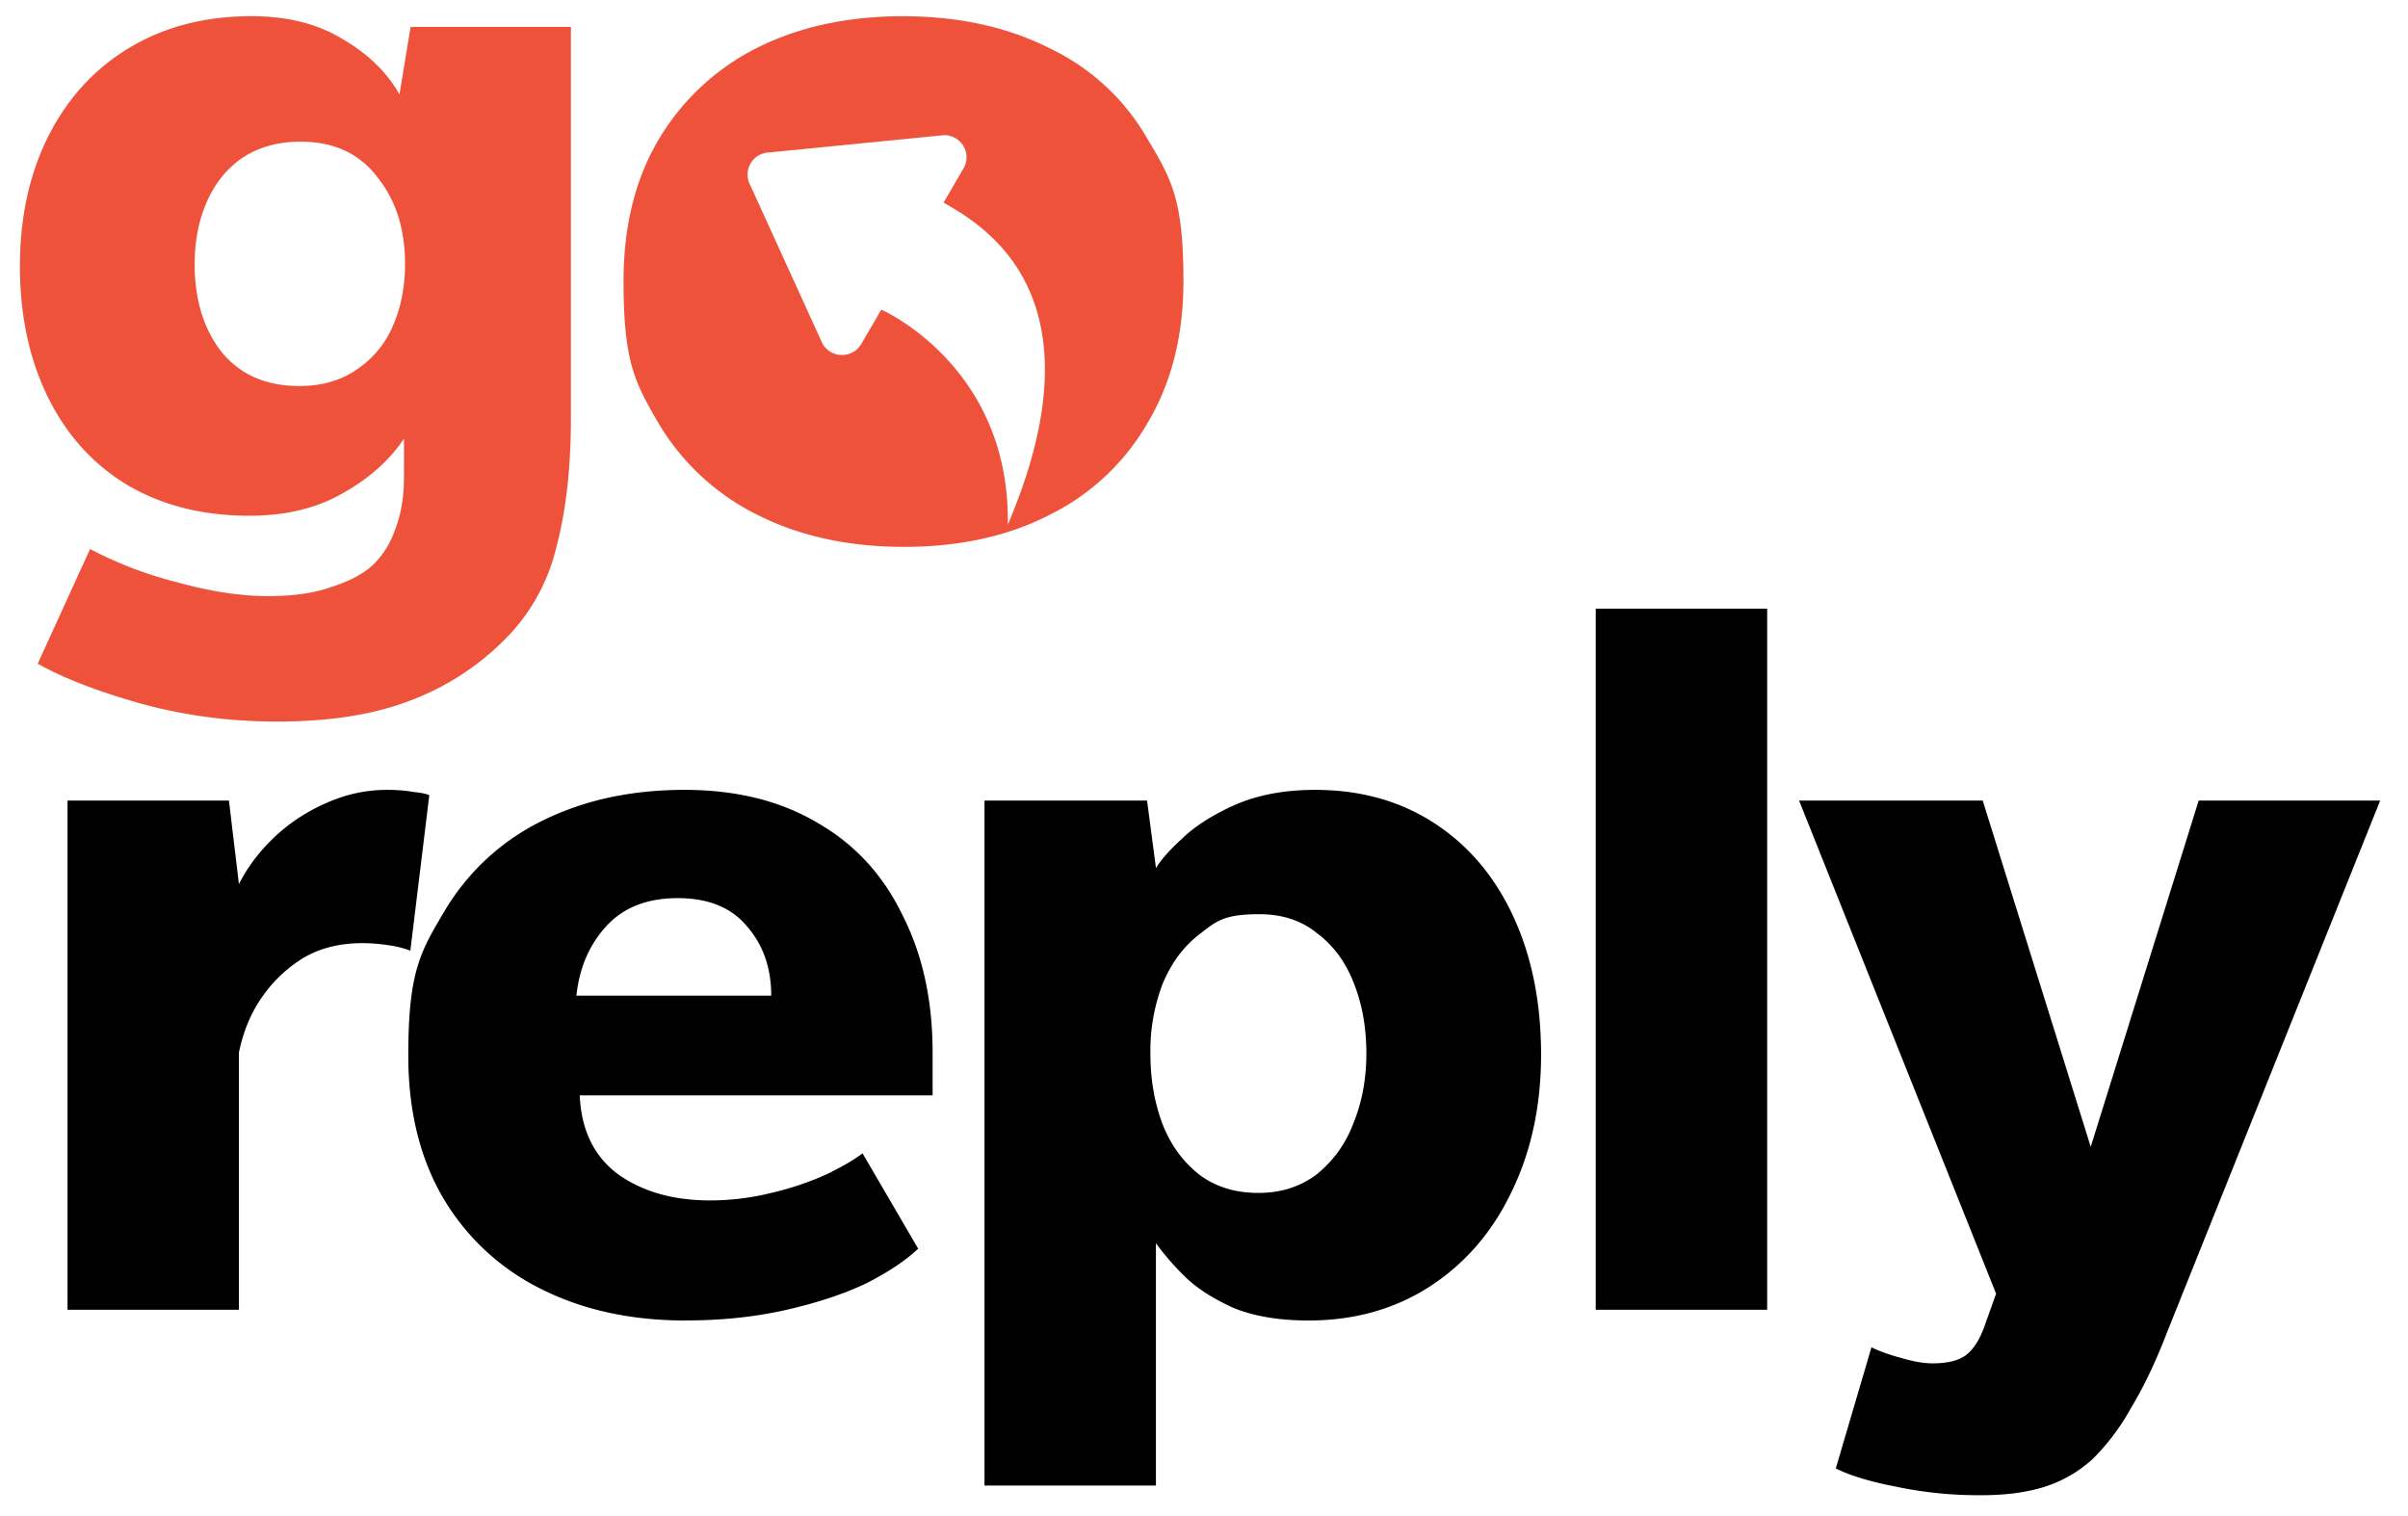 <svg aria-hidden="true" class="icon icon-goreply h-8 md:h-[2.375rem] xl:h-[2.875rem]" fill="none" version="1.1" viewBox="0 0 54 34"><path d="M8.678 17.714q.35 0 .599.048.25.024.35.072l-.425 3.486a2.2 2.2 0 0 0-.474-.12 4 4 0 0 0-.6-.049q-.798 0-1.372.361a3.1 3.1 0 0 0-.874.841q-.375.53-.524 1.25v5.77H1.514V17.954h3.62l.224 1.875q.274-.552.774-1.034.499-.48 1.148-.769.674-.312 1.398-.312m6.695 11.9q-1.823 0-3.22-.698a5.25 5.25 0 0 1-2.197-2.019q-.8-1.346-.8-3.221c0-1.875.267-2.324.8-3.222a5.2 5.2 0 0 1 2.196-2.043q1.398-.697 3.196-.697 1.747 0 2.995.745 1.249.72 1.897 2.067.674 1.323.674 3.078v.961h-7.913q.05 1.177.874 1.78.823.576 2.047.576a5.7 5.7 0 0 0 1.373-.168 6.7 6.7 0 0 0 1.223-.409q.548-.264.824-.48l1.248 2.139q-.4.384-1.148.77-.75.36-1.798.6t-2.271.24Zm1.922-7.285q0-.938-.55-1.562-.524-.625-1.547-.625t-1.598.625q-.574.624-.674 1.562zm4.783-4.375h3.645l.2 1.515q.174-.289.599-.674.424-.408 1.173-.745.774-.336 1.797-.336 1.523 0 2.671.745t1.772 2.091q.624 1.347.624 3.102 0 1.73-.673 3.1-.65 1.348-1.848 2.116-1.172.746-2.696.746-.998 0-1.697-.289-.675-.312-1.049-.673a6 6 0 0 1-.674-.77v5.434h-3.844zm6.141 8.799q.75 0 1.298-.409a2.64 2.64 0 0 0 .824-1.13q.3-.721.3-1.586t-.275-1.563q-.275-.721-.824-1.13-.524-.433-1.298-.433c-.774 0-.957.145-1.323.433q-.55.41-.849 1.13a4.2 4.2 0 0 0-.274 1.563q0 .864.274 1.586.275.698.824 1.13.549.41 1.323.409m7.566-13.103h3.844v15.723h-3.844zm8.653 19.882a9 9 0 0 1-1.922-.192q-.873-.169-1.348-.409l.8-2.716q.298.144.673.24.4.12.7.12.473 0 .723-.168.275-.192.45-.697l.249-.697-4.418-11.059h4.118l2.422 7.765 2.421-7.765h4.07l-4.769 11.9q-.398 1.034-.824 1.73a5 5 0 0 1-.848 1.13 2.9 2.9 0 0 1-1.074.626q-.6.192-1.422.192Z" fill="currentColor"></path><path d="M12.803 9.379V.604H9.208l-.25 1.515Q8.559 1.397 7.71.893q-.848-.53-2.07-.53-1.549 0-2.721.698-1.174.698-1.823 1.971Q.448 4.306.447 5.965q0 1.66.624 2.933.624 1.275 1.773 1.971 1.173.697 2.746.697 1.223 0 2.096-.504.9-.506 1.373-1.226v.865q0 .673-.2 1.178a2 2 0 0 1-.474.77q-.324.312-.923.504-.575.216-1.448.216-.924 0-2.047-.312a8.8 8.8 0 0 1-1.947-.745L.846 14.884q.849.48 2.296.89 1.474.408 3.07.408 1.748 0 2.946-.456a5.9 5.9 0 0 0 2.147-1.37 4.33 4.33 0 0 0 1.173-2.092q.325-1.227.325-2.885M7.985 8.297q-.525.36-1.273.36-1.123 0-1.747-.769-.6-.77-.6-1.97 0-.771.275-1.395.275-.626.799-.986.55-.36 1.298-.36 1.124 0 1.722.793.624.77.624 1.947 0 .77-.274 1.394a2.2 2.2 0 0 1-.824.986m8.993 3.245q1.423.722 3.295.722t3.27-.721a5.17 5.17 0 0 0 2.197-2.068q.8-1.346.799-3.173c-.001-1.827-.266-2.276-.799-3.174a5 5 0 0 0-2.197-2.043Q22.12.365 20.248.364q-1.872 0-3.295.721a5.36 5.36 0 0 0-2.196 2.067q-.774 1.323-.774 3.15c0 1.827.258 2.276.774 3.173a5.33 5.33 0 0 0 2.221 2.068Zm-.15-7.382 1.618 3.55a.503.503 0 0 0 .87.002l.447-.768s2.896 1.259 2.837 4.824c2.19-5.145-.533-6.704-1.44-7.224l.447-.768a.493.493 0 0 0-.185-.68.5.5 0 0 0-.252-.065l-3.91.387a.5.5 0 0 0-.429.249.5.5 0 0 0-.003.493" fill="#EF523B" fill-rule="evenodd"></path></svg>
